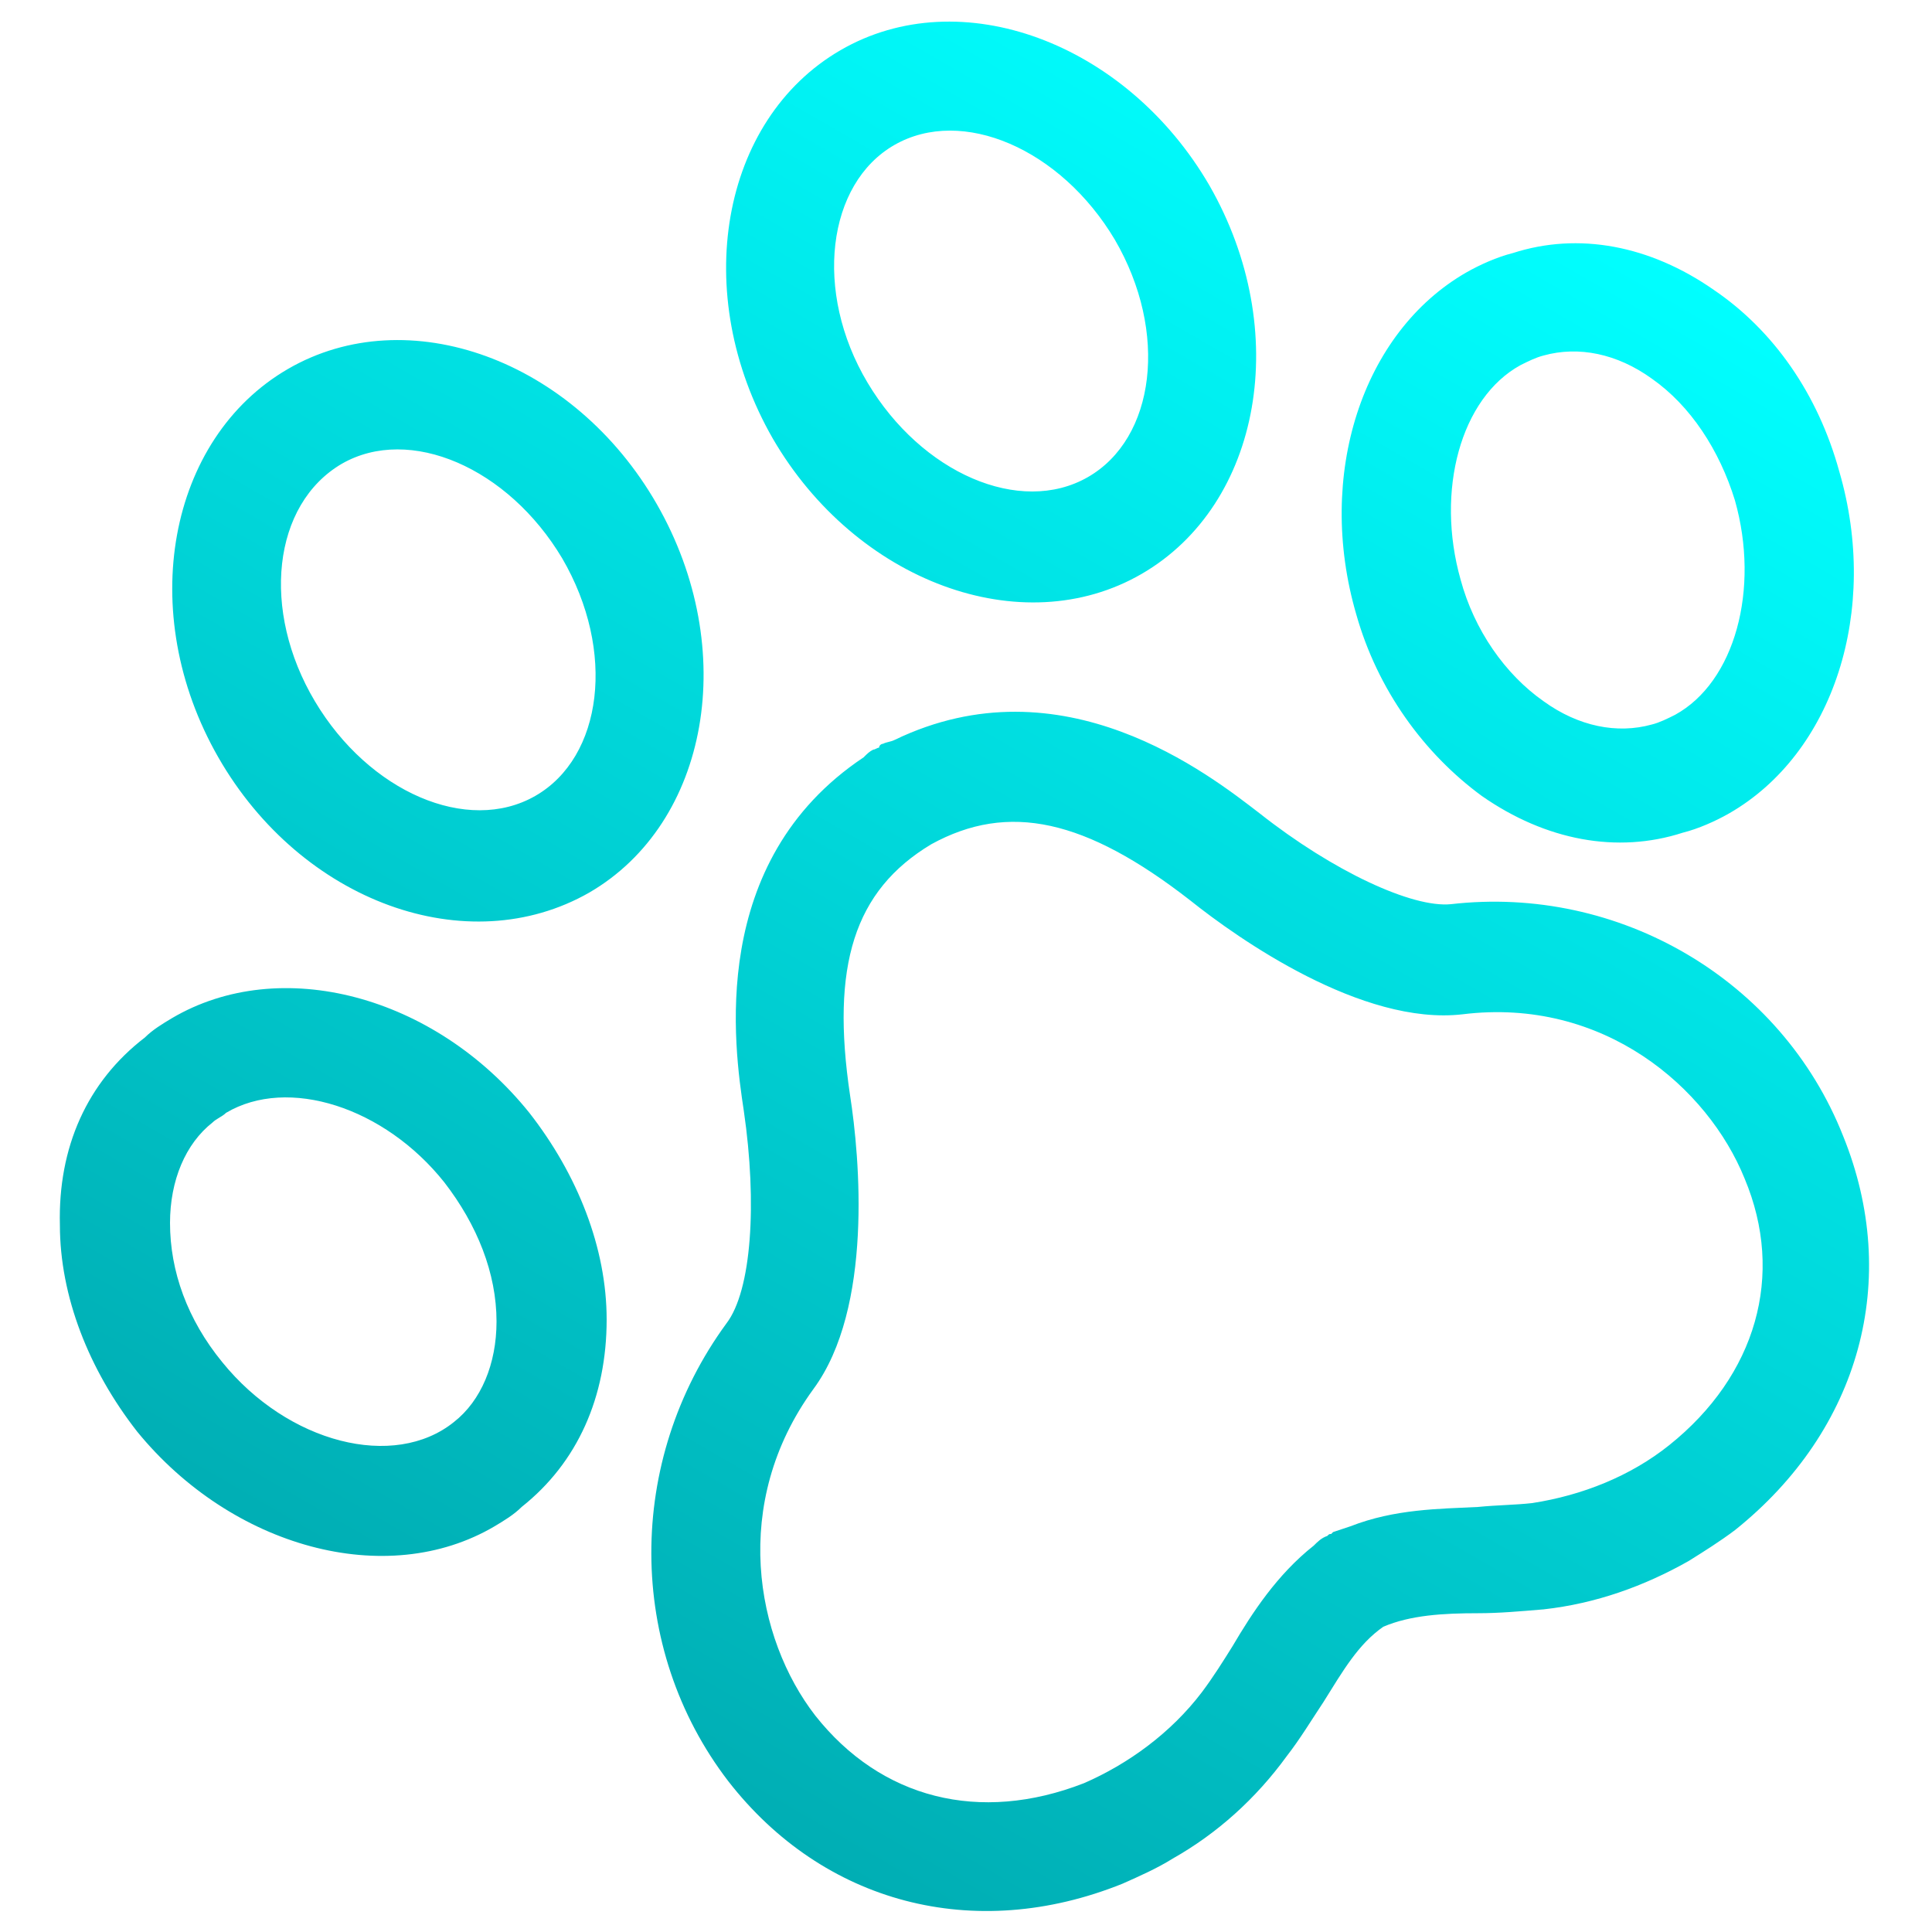 <?xml version="1.0" encoding="utf-8"?>
<!-- Generator: Adobe Illustrator 18.1.1, SVG Export Plug-In . SVG Version: 6.00 Build 0)  -->
<svg version="1.1" id="Layer_1" xmlns="http://www.w3.org/2000/svg" xmlns:xlink="http://www.w3.org/1999/xlink" x="0px" y="0px"
	 width="100px" height="100px" viewBox="0 0 100 100" enable-background="new 0 0 100 100" xml:space="preserve">
<rect fill="none" width="100" height="100"/>
<linearGradient id="SVGID_1_" gradientUnits="userSpaceOnUse" x1="368.695" y1="-70.178" x2="287.52" y2="-23.312" gradientTransform="matrix(0.866 -0.5 0.5 0.866 -207.941 252.84)">
	<stop  offset="0" style="stop-color:#00FFFF"/>
	<stop  offset="1" style="stop-color:#00AEB4"/>
</linearGradient>
<path fill="url(#SVGID_1_)" d="M75.1,46.8c-2,0.2-6.1-1.7-9.9-4.7c-2.6-2-10.2-8-18.9-3.8c-0.2,0.1-0.4,0.1-0.6,0.2
	c-0.1,0-0.2,0.1-0.2,0.2c-0.1,0-0.2,0.1-0.3,0.1c-0.2,0.1-0.3,0.2-0.5,0.4c-8.1,5.4-6.7,15-6.2,18.3c0.7,4.8,0.4,9.3-0.9,11
	c-5.2,7.1-5.2,16.8,0.1,23.7c4.9,6.3,12.7,8.4,20.4,5.3c0.9-0.4,1.8-0.8,2.6-1.3c2.3-1.3,4.3-3.1,5.9-5.3c0.7-0.9,1.3-1.9,1.9-2.8
	c1-1.6,1.8-3,3.1-3.9c1.4-0.6,3.1-0.7,4.9-0.7c1.1,0,2.2-0.1,3.4-0.2c2.7-0.3,5.2-1.2,7.5-2.5c0.8-0.5,1.6-1,2.4-1.6
	c6.5-5.2,8.6-13,5.6-20.4C92.2,50.7,83.8,45.8,75.1,46.8z M90.3,61c2.1,5,0.6,10.2-3.9,13.8c-2,1.6-4.5,2.6-7.1,3
	c-0.9,0.1-1.8,0.1-2.8,0.2c-2,0.1-4.3,0.1-6.6,1c-0.3,0.1-0.6,0.2-0.9,0.3c0,0-0.1,0.1-0.1,0.1c-0.1,0-0.1,0-0.2,0.1
	c-0.3,0.1-0.5,0.3-0.7,0.5c-1.9,1.5-3.2,3.5-4.2,5.2c-0.5,0.8-1,1.6-1.6,2.4c-1.6,2.1-3.8,3.7-6.1,4.7c-5.4,2.1-10.5,0.8-13.9-3.5
	c-3.1-4-4.4-11-0.1-16.9c3.1-4.2,2.4-12,1.9-15.2c-1-6.7,0.2-10.6,4.2-13c4-2.2,8-1.3,13.4,2.9c2.5,2,8.9,6.5,14.1,5.9
	C83,51.6,88.4,56.3,90.3,61z M31.4,68.3c0-3.7-1.5-7.5-4-10.7c-4.9-6.1-12.9-8.2-18.5-4.9c-0.5,0.3-1,0.6-1.4,1
	C4.5,56,3,59.4,3.1,63.4c0,3.7,1.5,7.5,4,10.7C12,80.1,20,82.3,25.6,79c0.5-0.3,1-0.6,1.4-1C29.9,75.7,31.4,72.3,31.4,68.3z
	 M25.7,68.4c0,2.2-0.8,4.1-2.2,5.2c-3.1,2.5-8.6,1.1-12-3.1c-1.8-2.2-2.7-4.7-2.7-7.2c0-2.2,0.8-4.1,2.2-5.2
	c0.2-0.2,0.5-0.3,0.7-0.5c3.2-1.9,8.2-0.3,11.3,3.6C24.7,63.4,25.7,65.9,25.7,68.4z M30.5,46.2c6.2-3.6,7.8-12.6,3.5-20.1
	c-4.3-7.5-12.9-10.6-19.1-7S7,31.7,11.3,39.2C15.6,46.7,24.2,49.8,30.5,46.2z M17.7,24c3.5-2,8.6,0.2,11.4,4.9
	c2.8,4.8,2.1,10.3-1.4,12.3c-3.5,2-8.6-0.2-11.4-4.9C13.5,31.6,14.1,26.1,17.7,24z M88.7,15c-3.3-2.3-7-3-10.4-1.9
	c-0.8,0.2-1.7,0.6-2.4,1c-5.4,3.1-7.8,10.5-5.7,17.7c1.1,3.9,3.5,7.2,6.5,9.4c3.3,2.3,7,3,10.4,1.9c0.8-0.2,1.7-0.6,2.4-1
	c0,0,0,0,0,0c5.4-3.1,7.8-10.5,5.7-17.7C94.1,20.4,91.8,17.1,88.7,15z M89.8,25.9c1.3,4.6,0,9.4-3.1,11.1c-0.4,0.2-0.8,0.4-1.2,0.5
	c-1.8,0.5-3.8,0.1-5.6-1.2c-2-1.4-3.6-3.7-4.3-6.3c-1.3-4.6,0-9.4,3.1-11.1c0.4-0.2,0.8-0.4,1.2-0.5c1.8-0.5,3.8-0.1,5.6,1.2
	C87.5,21,89,23.3,89.8,25.9z M59.1,29.7c6.2-3.6,7.8-12.6,3.5-20.1C58.3,2.2,49.7-1,43.5,2.6c-6.2,3.6-7.8,12.6-3.5,20.1
	C44.3,30.1,52.9,33.3,59.1,29.7z M46.3,7.5c3.5-2,8.6,0.2,11.4,4.9c2.8,4.8,2.1,10.3-1.4,12.3s-8.6-0.2-11.4-4.9
	C42.1,15.1,42.8,9.5,46.3,7.5z"/>
</svg>

